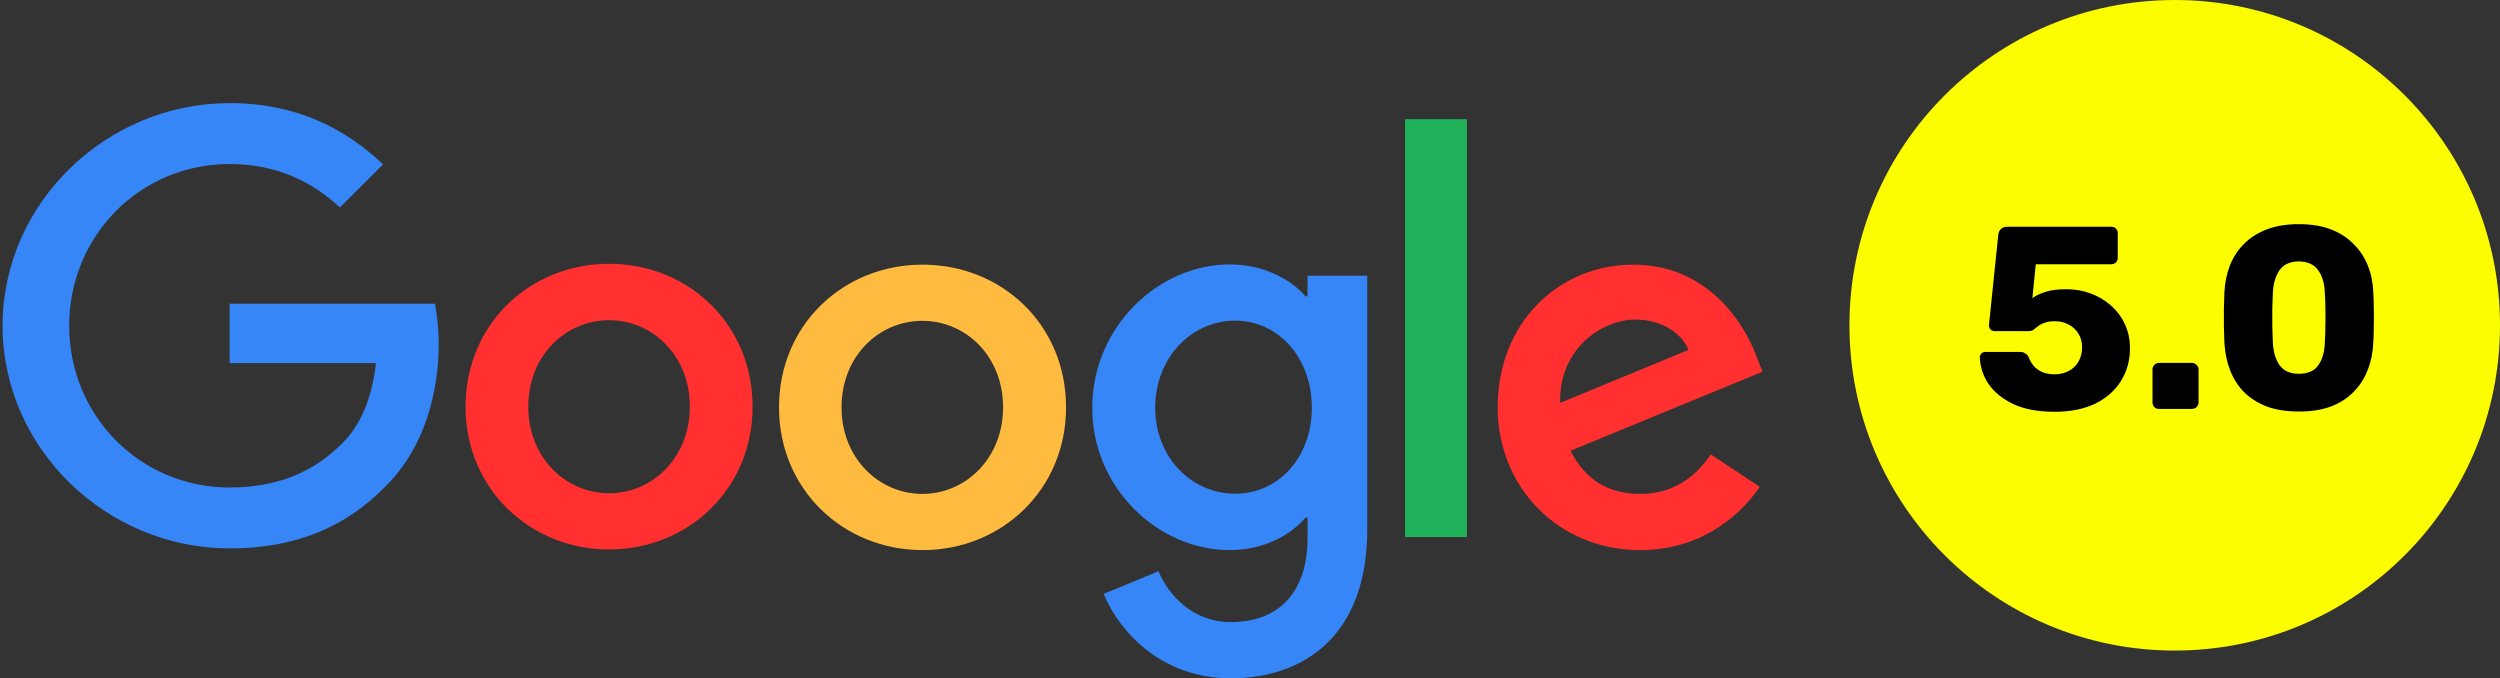 <svg xmlns="http://www.w3.org/2000/svg" width="269" height="73" viewBox="0 0 269 73" fill="none"><rect x="0" y="0" width="269" height="73" fill="#333333" stroke="none"/><g clip-path="url(#clip0_28_288)"><path d="M184.082 48.891L189.353 52.386C187.642 54.891 183.55 59.191 176.476 59.191C167.692 59.191 161.15 52.432 161.15 43.833C161.15 34.684 167.761 28.476 175.737 28.476C183.758 28.476 187.688 34.821 188.96 38.247L189.653 39.994L168.986 48.5C170.558 51.581 173.009 53.144 176.476 53.144C179.944 53.144 182.348 51.443 184.082 48.891ZM167.877 43.351L181.678 37.649C180.915 35.741 178.65 34.385 175.944 34.385C172.5 34.385 167.715 37.42 167.877 43.351Z" fill="#FF302F"></path><path d="M151.186 12.82H157.844V57.788H151.186V12.819V12.82Z" fill="#20B15A"></path><path d="M140.691 29.671H147.117V56.983C147.117 68.317 140.39 72.984 132.438 72.984C124.948 72.984 120.44 67.973 118.753 63.904L124.647 61.466C125.711 63.972 128.277 66.938 132.438 66.938C137.547 66.938 140.691 63.788 140.691 57.903V55.696H140.46C138.934 57.535 136.021 59.19 132.322 59.19C124.601 59.19 117.527 52.5 117.527 43.879C117.527 35.212 124.601 28.453 132.322 28.453C135.998 28.453 138.934 30.085 140.46 31.879H140.691V29.672V29.671ZM141.153 43.879C141.153 38.454 137.524 34.499 132.9 34.499C128.23 34.499 124.3 38.454 124.3 43.879C124.3 49.236 128.23 53.121 132.9 53.121C137.524 53.144 141.153 49.236 141.153 43.879H141.153Z" fill="#3686F7"></path><path d="M80.979 43.764C80.979 52.615 74.044 59.121 65.536 59.121C57.029 59.121 50.094 52.592 50.094 43.764C50.094 34.867 57.029 28.384 65.536 28.384C74.044 28.384 80.979 34.867 80.979 43.764ZM74.228 43.764C74.228 38.247 70.206 34.453 65.536 34.453C60.867 34.453 56.844 38.247 56.844 43.764C56.844 49.235 60.867 53.075 65.536 53.075C70.206 53.075 74.228 49.235 74.228 43.764Z" fill="#FF302F"></path><path d="M114.707 43.833C114.707 52.684 107.772 59.19 99.265 59.19C90.757 59.19 83.822 52.684 83.822 43.833C83.822 34.936 90.757 28.476 99.265 28.476C107.772 28.476 114.707 34.913 114.707 43.833ZM107.933 43.833C107.933 38.316 103.911 34.522 99.241 34.522C94.572 34.522 90.549 38.316 90.549 43.833C90.549 49.305 94.572 53.144 99.241 53.144C103.934 53.144 107.933 49.282 107.933 43.833Z" fill="#FFBA40"></path><path d="M24.711 52.454C15.025 52.454 7.443 44.684 7.443 35.051C7.443 25.418 15.025 17.648 24.711 17.648C29.936 17.648 33.75 19.694 36.57 22.315L41.217 17.694C37.287 13.947 32.039 11.095 24.711 11.095C11.442 11.096 0.276 21.855 0.276 35.051C0.276 48.247 11.442 59.007 24.711 59.007C31.878 59.007 37.287 56.661 41.518 52.294C45.864 47.971 47.204 41.902 47.204 36.982C47.204 35.442 47.02 33.855 46.811 32.683H24.711V39.074H40.454C39.992 43.075 38.72 45.81 36.848 47.672C34.582 49.949 30.999 52.454 24.711 52.454Z" fill="#3686F7"></path></g><circle cx="234" cy="35" r="35" fill="#FCFD00"></circle><path d="M221.065 44.308C219.311 44.308 217.845 44.037 216.669 43.496C215.493 42.936 214.597 42.217 213.981 41.34C213.384 40.444 213.067 39.483 213.029 38.456C213.029 38.288 213.085 38.148 213.197 38.036C213.309 37.924 213.449 37.868 213.617 37.868H217.369C217.612 37.868 217.799 37.924 217.929 38.036C218.079 38.129 218.191 38.251 218.265 38.4C218.433 38.829 218.648 39.184 218.909 39.464C219.189 39.744 219.507 39.949 219.861 40.08C220.235 40.211 220.645 40.276 221.093 40.276C221.616 40.276 222.101 40.164 222.549 39.94C222.997 39.716 223.352 39.389 223.613 38.96C223.893 38.512 224.033 37.98 224.033 37.364C224.033 36.804 223.903 36.319 223.641 35.908C223.399 35.497 223.053 35.171 222.605 34.928C222.157 34.685 221.653 34.564 221.093 34.564C220.645 34.564 220.281 34.62 220.001 34.732C219.721 34.825 219.488 34.947 219.301 35.096C219.115 35.245 218.947 35.376 218.797 35.488C218.648 35.581 218.48 35.628 218.293 35.628H214.625C214.457 35.628 214.308 35.572 214.177 35.46C214.065 35.329 214.009 35.18 214.009 35.012L215.017 25.24C215.055 24.96 215.157 24.755 215.325 24.624C215.493 24.475 215.699 24.4 215.941 24.4H227.169C227.375 24.4 227.543 24.465 227.673 24.596C227.804 24.727 227.869 24.895 227.869 25.1V27.732C227.869 27.937 227.804 28.105 227.673 28.236C227.543 28.367 227.375 28.432 227.169 28.432H219.049L218.685 32.072C219.096 31.792 219.572 31.568 220.113 31.4C220.673 31.213 221.429 31.12 222.381 31.12C223.277 31.12 224.127 31.269 224.929 31.568C225.751 31.867 226.479 32.296 227.113 32.856C227.767 33.416 228.271 34.088 228.625 34.872C228.999 35.637 229.185 36.505 229.185 37.476C229.185 38.801 228.859 39.977 228.205 41.004C227.571 42.031 226.647 42.843 225.433 43.44C224.22 44.019 222.764 44.308 221.065 44.308ZM232.31 44C232.104 44 231.936 43.935 231.806 43.804C231.675 43.673 231.61 43.505 231.61 43.3V39.744C231.61 39.557 231.675 39.399 231.806 39.268C231.936 39.119 232.104 39.044 232.31 39.044H235.838C236.043 39.044 236.211 39.119 236.342 39.268C236.491 39.399 236.566 39.557 236.566 39.744V43.3C236.566 43.505 236.491 43.673 236.342 43.804C236.211 43.935 236.043 44 235.838 44H232.31ZM247.355 44.28C246.011 44.28 244.845 44.093 243.855 43.72C242.866 43.328 242.045 42.796 241.391 42.124C240.757 41.452 240.271 40.668 239.935 39.772C239.599 38.876 239.403 37.915 239.347 36.888C239.329 36.384 239.31 35.815 239.291 35.18C239.291 34.527 239.291 33.873 239.291 33.22C239.31 32.548 239.329 31.951 239.347 31.428C239.403 30.401 239.599 29.449 239.935 28.572C240.29 27.676 240.794 26.901 241.447 26.248C242.119 25.576 242.941 25.053 243.911 24.68C244.901 24.307 246.049 24.12 247.355 24.12C248.681 24.12 249.829 24.307 250.799 24.68C251.77 25.053 252.582 25.576 253.235 26.248C253.907 26.901 254.421 27.676 254.775 28.572C255.13 29.449 255.326 30.401 255.363 31.428C255.401 31.951 255.419 32.548 255.419 33.22C255.438 33.873 255.438 34.527 255.419 35.18C255.419 35.815 255.401 36.384 255.363 36.888C255.326 37.915 255.13 38.876 254.775 39.772C254.439 40.668 253.945 41.452 253.291 42.124C252.657 42.796 251.845 43.328 250.855 43.72C249.885 44.093 248.718 44.28 247.355 44.28ZM247.355 40.22C248.326 40.22 249.026 39.912 249.455 39.296C249.903 38.661 250.137 37.812 250.155 36.748C250.193 36.207 250.211 35.637 250.211 35.04C250.23 34.443 250.23 33.845 250.211 33.248C250.211 32.651 250.193 32.1 250.155 31.596C250.137 30.569 249.903 29.739 249.455 29.104C249.026 28.469 248.326 28.143 247.355 28.124C246.385 28.143 245.685 28.469 245.255 29.104C244.826 29.739 244.593 30.569 244.555 31.596C244.537 32.1 244.518 32.651 244.499 33.248C244.499 33.845 244.499 34.443 244.499 35.04C244.518 35.637 244.537 36.207 244.555 36.748C244.593 37.812 244.835 38.661 245.283 39.296C245.731 39.912 246.422 40.22 247.355 40.22Z" fill="black"></path><defs><clipPath id="clip0_28_288"><rect width="190" height="62" fill="white" transform="translate(0 11)"></rect></clipPath></defs></svg>
